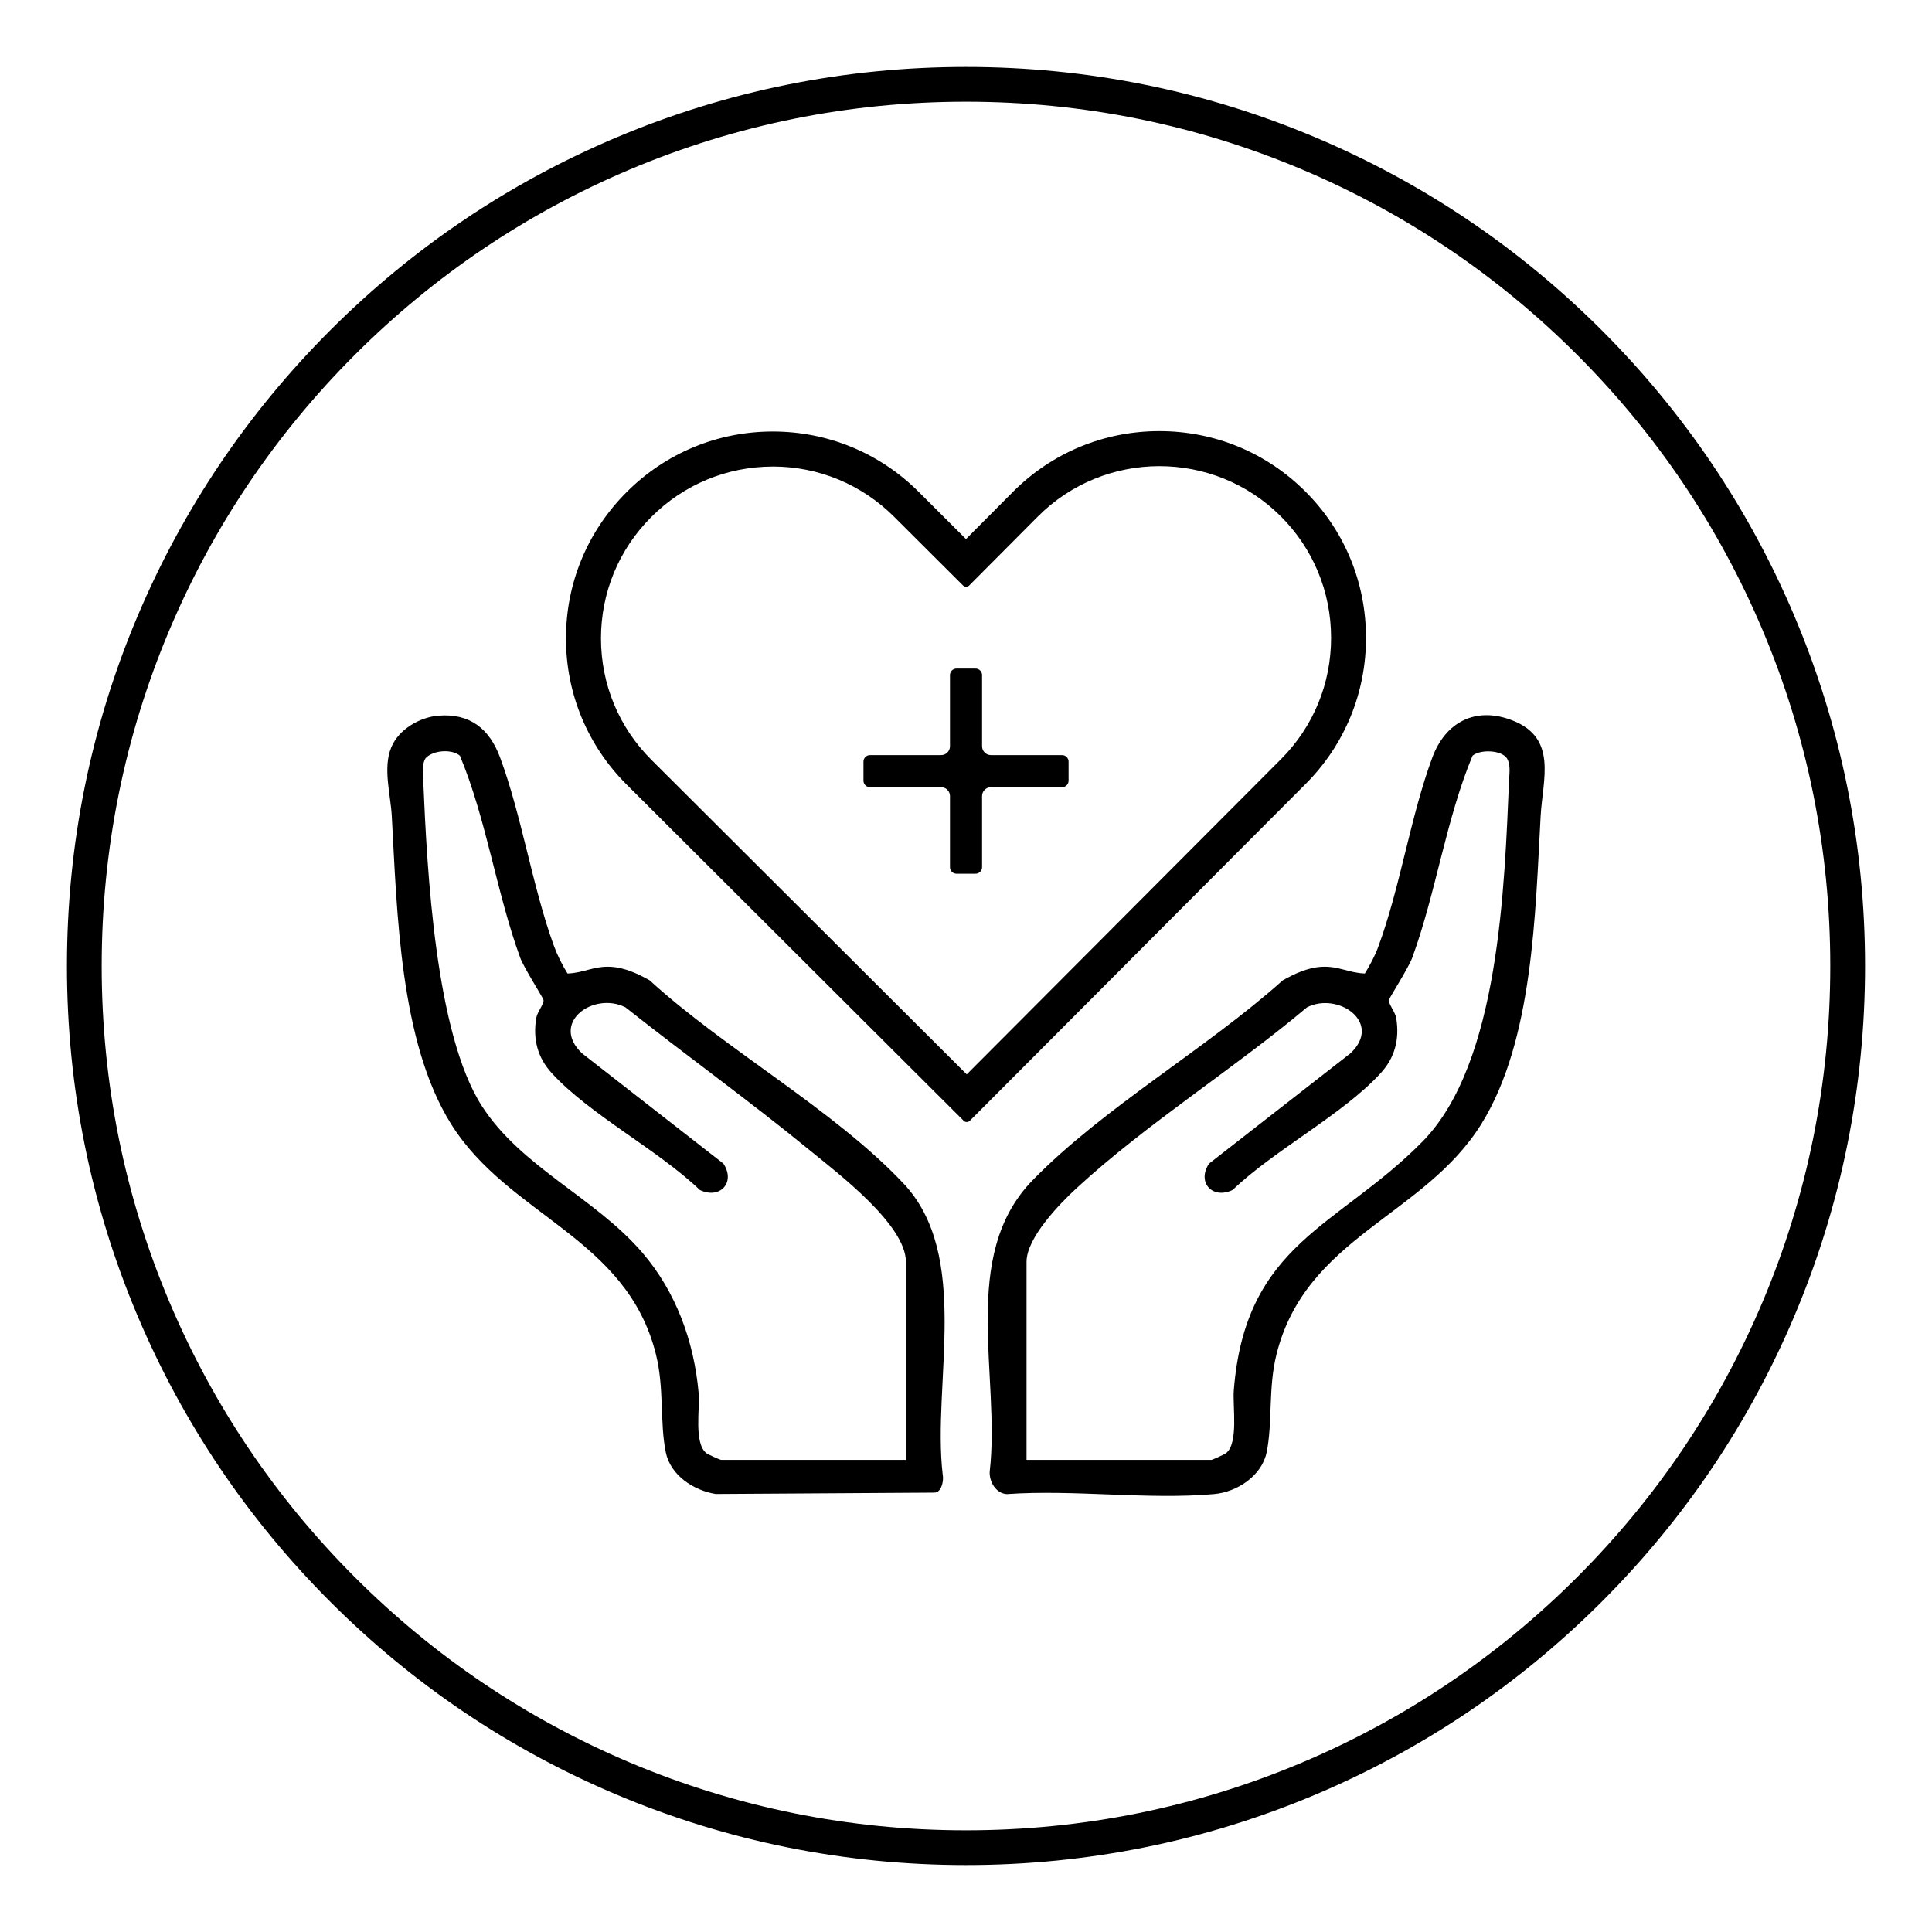 <svg viewBox="0 0 1080 1080" version="1.1" xmlns="http://www.w3.org/2000/svg" id="Layer_1">
  
  <defs>
    <style>
      .st0 {
        fill: #000000;
      }
    </style>
  </defs>
  <path d="M1003.08,344.37c-25.31-59.85-61.55-113.6-107.7-159.75-46.15-46.15-99.9-82.39-159.75-107.7-61.97-26.21-127.79-39.5-195.63-39.5s-133.66,13.29-195.63,39.5c-59.85,25.31-113.6,61.55-159.75,107.7-46.15,46.15-82.39,99.9-107.7,159.75-26.21,61.97-39.5,127.79-39.5,195.63s13.29,133.66,39.5,195.63c25.31,59.85,61.55,113.6,107.7,159.75,46.15,46.15,99.9,82.39,159.75,107.7,61.97,26.21,127.79,39.5,195.63,39.5s133.66-13.29,195.63-39.5c59.85-25.31,113.6-61.55,159.75-107.7,46.15-46.15,82.39-99.9,107.7-159.75,26.21-61.97,39.5-127.79,39.5-195.63s-13.29-133.66-39.5-195.63ZM985.18,728.06c-24.33,57.53-59.17,109.2-103.55,153.58-44.37,44.37-96.04,79.21-153.58,103.55-59.56,25.19-122.83,37.96-188.06,37.96s-128.5-12.77-188.06-37.96c-57.53-24.33-109.2-59.17-153.58-103.55s-79.21-96.04-103.55-153.58c-25.19-59.56-37.96-122.83-37.96-188.06s12.77-128.5,37.96-188.06c24.33-57.53,59.17-109.2,103.55-153.58,44.37-44.37,96.04-79.21,153.58-103.55,59.56-25.19,122.83-37.96,188.06-37.96s128.5,12.77,188.06,37.96c57.53,24.33,109.2,59.17,153.58,103.55,44.37,44.37,79.21,96.04,103.55,153.58,25.19,59.56,37.96,122.83,37.96,188.06s-12.77,128.5-37.96,188.06Z" class="st0"></path>
  <path d="M845.64,402.79c-20.48-8.1-37.57.68-44.96,20.67-12.31,33.26-17.96,72.71-30.31,106.04-1.88,5.08-4.59,10.06-7.39,14.69-8.75-.24-14.73-4.27-24.16-3.74-7.86.44-15.05,3.81-21.77,7.58-42.81,38.34-100.02,70.96-139.77,111.68-41.2,42.22-17.87,109.41-24.04,163.03-.24,5.73,3.59,12.1,9.53,12.47,37.4-2.67,79.09,3.29,115.96-.02,12.83-1.15,26.68-10.23,29.35-23.43,3.4-16.8.77-35.71,5.48-54.64,16.35-65.7,82.5-77.21,114.55-128.84,29.05-46.8,30.12-118.31,33.12-172.14,1.14-20.47,9.53-43.43-15.59-53.35ZM843.6,435.6c-2.58,59.24-5.31,158.61-48.29,202.41-47.13,48.01-99.14,56.63-105.61,139.24-.7,8.94,2.79,29.65-4.43,35.16-.83.63-7.61,3.67-8.06,3.67h-103.37v-110.7c0-13.42,18.41-32.38,27.84-41.07,39.15-36.12,87.99-66.75,128.96-101.23,17.48-8.79,42.47,8.62,24.26,25.73l-79.07,61.68c-6.95,10.6,2.05,20.13,13.24,14.69,23.25-22.33,61.67-42.21,82.76-65.32,7.96-8.72,10.58-18.96,8.67-30.74-.56-3.46-4.49-8.03-4.07-10.14.26-1.33,10.92-17.86,13.02-23.61,13.18-35.95,18.89-77.45,33.7-112.92,4.16-3.58,15.88-3.27,19.13,1.32,2.19,3.31,1.51,7.91,1.34,11.83Z" class="st0"></path>
  <path d="M504.92,661.41c-39.03-41.32-99.22-74.55-141.74-113.38-6.72-3.77-13.91-7.14-21.77-7.58-9.43-.53-15.41,3.51-24.16,3.74-3.09-4.96-5.75-10.29-7.74-15.8-12.01-33.17-17.77-72.01-29.95-104.93-5.87-15.87-16.73-24.84-34.42-23.4-10.58.86-22.2,7.61-26.4,17.67-4.81,11.52-.41,26.21.27,38.42,2.96,53.18,4.35,126.11,33.12,172.14,32.3,51.67,98.24,63.3,114.55,128.84,4.71,18.93,2.08,37.83,5.48,54.64,2.61,12.92,15.49,21.37,27.94,23.38,40.31-.25,80.63-.51,120.94-.76,1.57.01,2.17-.07,2.71-.32,2.63-1.19,3.93-6.36,3.21-9.89-5.91-50.99,16.15-122.35-22.03-162.77ZM506.4,816.08h-103.37c-.44,0-7.23-3.04-8.06-3.67-7.22-5.51-3.65-24.93-4.43-33.7-2.56-28.82-12.61-56.51-31.48-78.48-26.36-30.69-67.64-47.75-89.65-81.9-26.1-40.5-30.7-132.42-32.78-181.27-.17-4.01-.91-10.11,1.34-13.29,4.16-4.46,14.65-5.18,19.13-1.32,14.81,35.48,20.52,76.97,33.7,112.92,2.11,5.74,12.76,22.28,13.02,23.61.42,2.11-3.51,6.68-4.07,10.14-1.91,11.78.71,22.02,8.67,30.74,21.08,23.1,59.51,42.99,82.76,65.32,11.18,5.43,20.19-4.1,13.24-14.69l-79.07-61.68c-18-17.03,6.25-34.69,24.26-25.73,34.08,27,69.59,52.51,103.22,80.06,15.22,12.47,53.58,41.41,53.58,62.25v110.7Z" class="st0"></path>
  <path d="M763.61,356.42c-.04-30.91-12.08-59.92-33.9-81.68-21.82-21.76-50.79-33.74-81.6-33.74h-.16c-30.88.04-59.89,12.09-81.7,33.94l-26.26,26.39-26.39-26.34c-21.83-21.78-50.8-33.77-81.6-33.77h-.16c-30.85.04-59.85,12.11-81.66,33.98-21.84,21.85-33.84,50.9-33.8,81.78.04,30.89,12.12,59.9,34,81.68l188.14,187.66c.45.56,1.15.91,1.89.91h.02c.75,0,1.45-.35,1.9-.91l187.58-188.14c21.77-21.81,33.74-50.85,33.7-81.76ZM540.41,600.57l-176.22-175.76c-18.17-18.09-28.2-42.19-28.24-67.85-.02-25.65,9.95-49.78,28.09-67.92,18.12-18.16,42.22-28.18,67.85-28.22.1,0,.21,0,.31-.02,25.51.06,49.52,10.02,67.62,28.07l38.53,38.43c.46.45,1.07.71,1.72.71h0c.65,0,1.26-.26,1.72-.72l38.35-38.53c37.39-37.49,98.31-37.56,135.79-.18,18.12,18.08,28.12,42.18,28.16,67.85.04,25.67-9.9,49.8-27.99,67.94l-175.68,176.2Z" class="st0"></path>
  <path d="M593.7,422.11h-39.77c-2.73,0-4.95-2.22-4.95-4.95v-39.78c0-2.01-1.63-3.64-3.64-3.64h-10.66c-2.01,0-3.64,1.63-3.64,3.64v39.78c0,2.73-2.22,4.95-4.95,4.95h-39.77c-2.01,0-3.64,1.63-3.64,3.64v10.66c0,2.01,1.63,3.64,3.64,3.64h39.77c2.73,0,4.95,2.22,4.95,4.95v39.77c0,2.01,1.63,3.64,3.64,3.64h10.66c2.01,0,3.64-1.63,3.64-3.64v-39.77c0-2.73,2.22-4.95,4.95-4.95h39.77c2.01,0,3.64-1.63,3.64-3.64v-10.66c0-2.01-1.63-3.64-3.64-3.64Z" class="st0"></path>
</svg>
